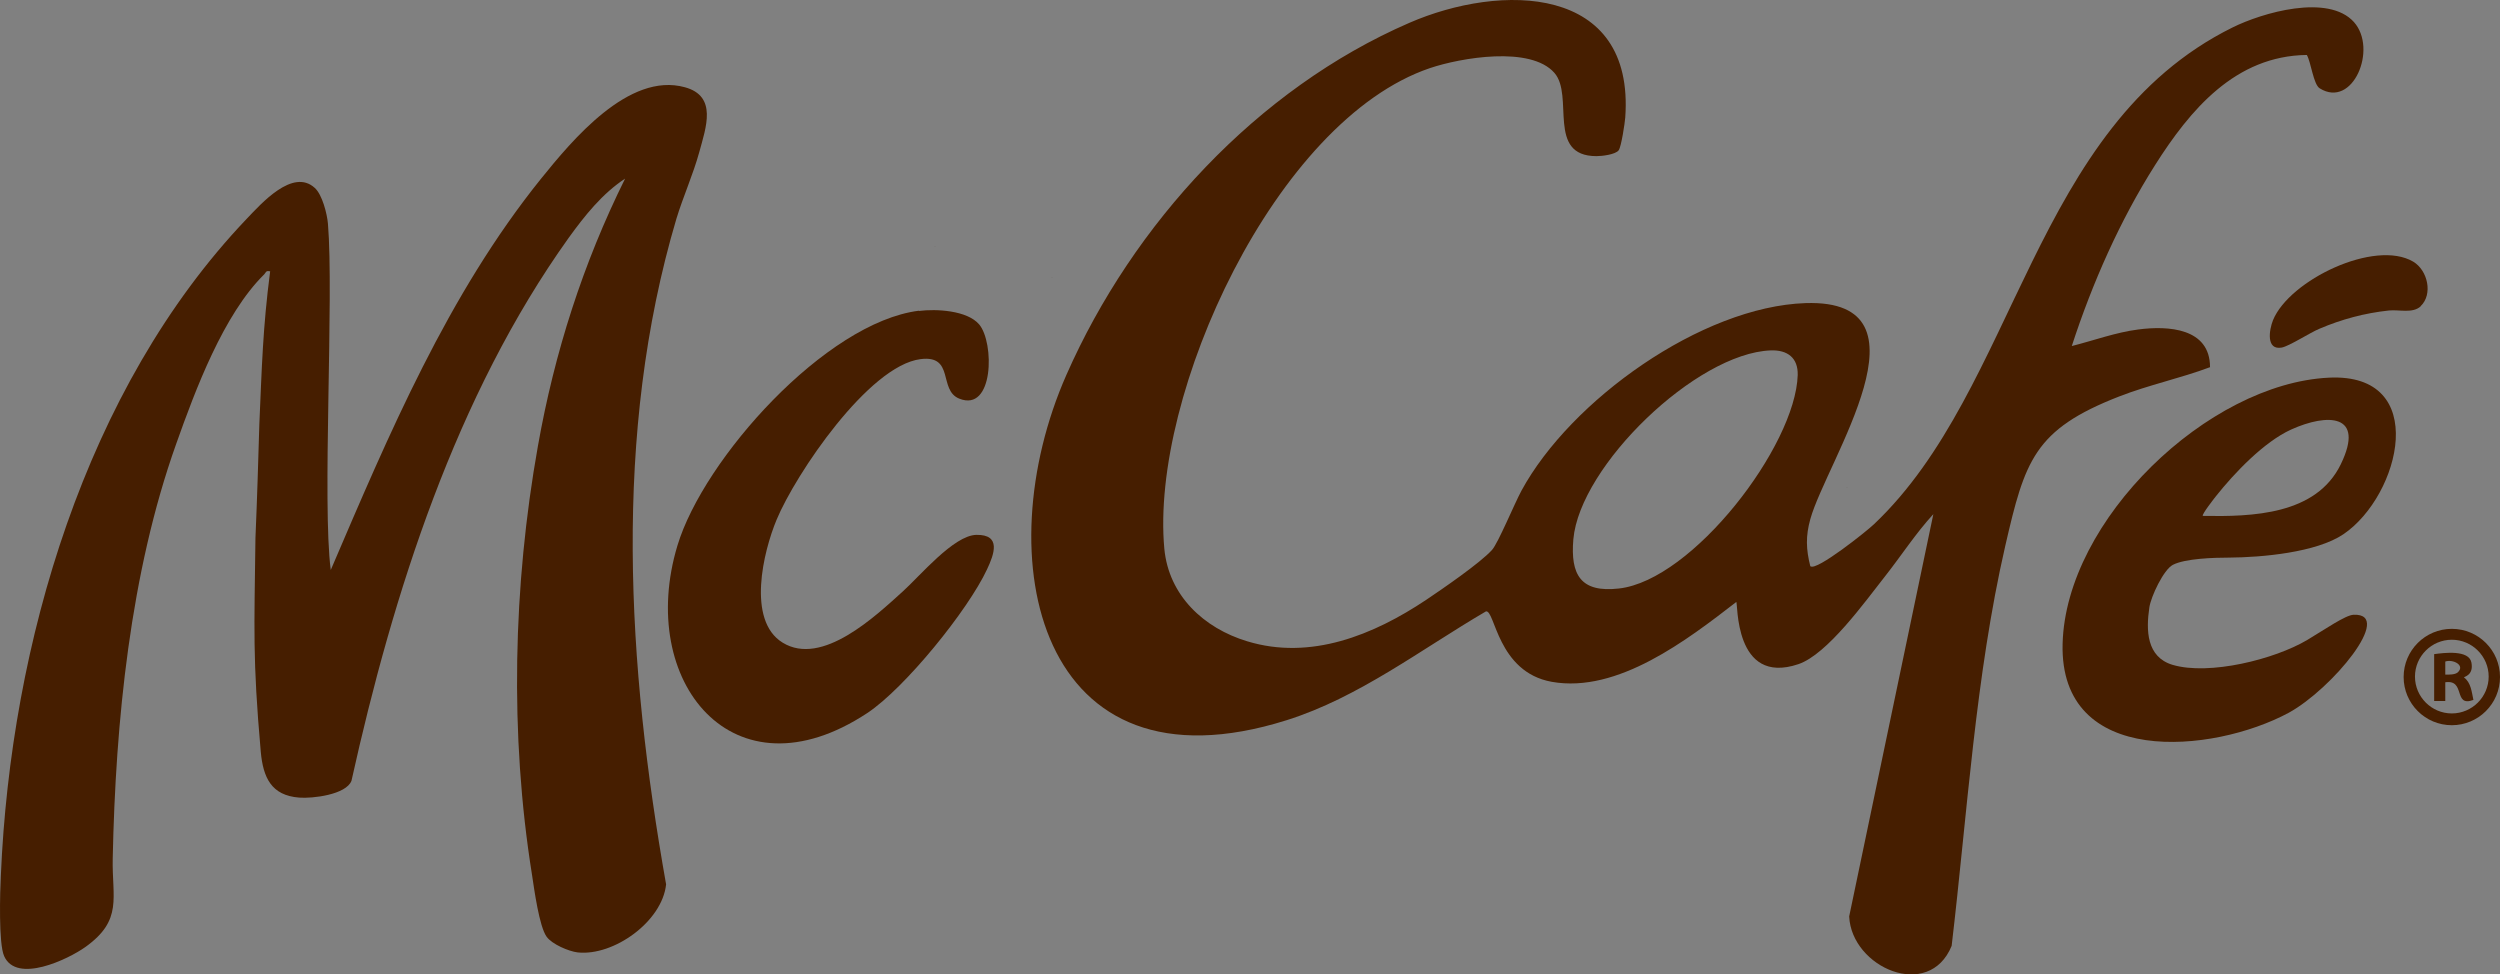 <?xml version="1.0" encoding="UTF-8" standalone="no"?>
<svg
   id="Capa_1"
   viewBox="0 0 1719.894 670.359"
   version="1.1"
   width="1719.894"
   height="670.359"
   xmlns="http://www.w3.org/2000/svg"
   xmlns:svg="http://www.w3.org/2000/svg">
  <rect x="0" y="0" width="1719.894" height="670.359" fill="#808080" stroke="none"/>
  <defs
     id="defs1">
    <style
       id="style1">.cls-1{fill:#fff;}.cls-2{fill:#fdb71e;}</style>
  </defs>
  <g
     id="g8"
     transform="scale(15)">
    <path
       class="cls-2"
       d="m 107.945,28.195 c 1.889,-0.074 -0.99,3.407 -2.976,4.496 -3.5,1.88 -10.52,2.52 -10.37,-3.17 0.15,-5.69 6.67,-11.93 12.21,-12.2 4.67,-0.23 3.29,5.4 0.67,7.18 -1.24,0.84 -3.743,1.063 -5.243,1.073 -0.7,0 -2.019,0.041 -2.579,0.331 -0.43,0.22 -1.008,1.466 -1.078,1.946 -0.16,1.06 -0.13,2.28 1.06,2.64 1.68,0.5 4.68,-0.25 6.18,-1.14 0.82,-0.49 1.751,-1.141 2.126,-1.156 z m -6.916,-4.534 c 2.26,0.04 5.2,-0.04 6.33,-2.37 1.13,-2.33 -0.62,-2.34 -2.28,-1.59 -1.25,0.57 -2.6,1.99 -3.45,3.06 -0.07,0.09 -0.66,0.84 -0.6,0.9 z"
       id="path1"
       style="fill:#461e00;fill-opacity:1" />
    <path
       class="cls-2"
       d="m 111.03,14.041 c -0.37,0.35 -0.99,0.15 -1.47,0.2 -1.11,0.12 -2.16,0.4 -3.19,0.84 -0.43,0.18 -1.37,0.79 -1.72,0.86 -0.73,0.13 -0.58,-0.81 -0.4,-1.26 0.76,-1.84 4.67,-3.72 6.43,-2.68 0.67,0.4 0.91,1.5 0.34,2.04 z"
       id="path2"
       style="fill:#461e00;fill-opacity:1" />
    <path
       class="cls-1"
       d="m 88.74,23.411 c 0.06,0.03 0.06,0.06 0,0.09 z"
       id="path3" />
    <path
       class="cls-2"
       d="m 83.04,25.971 c 0.27,0.23 2.59,-1.62 2.91,-1.93 6.59,-6.24 7.25,-18.23 16.44,-22.78 1.37,-0.68 4.39,-1.56 5.57,-0.25 1.1,1.23 -0.05,3.99 -1.57,3.04 -0.29,-0.18 -0.4,-1.21 -0.59,-1.53 -3.28,0.04 -5.35,2.51 -6.96,5.05 -1.61,2.54 -2.88,5.41 -3.82,8.3 0.99,-0.25 2.03,-0.63 3.05,-0.76 1.37,-0.18 3.29,-0.07 3.29,1.73 -1.36,0.51 -2.8,0.81 -4.16,1.34 -3.91,1.52 -4.33,2.95 -5.23,6.85 -1.37,5.97 -1.74,12.27 -2.46,18.35 -1.04,2.54 -4.59,1 -4.7,-1.35 l 3.86,-18.45 c -0.81,0.88 -1.48,1.92 -2.23,2.87 -0.9,1.14 -2.63,3.56 -3.96,4.01 -2.981,1.005 -2.762,-2.883 -2.85,-2.85 -2.24,1.73 -5.44,4.2 -8.46,3.66 -2.499,-0.448 -2.6,-3.318 -3.02,-3.23 -2.96,1.73 -5.83,3.95 -9.14,4.99 -11.41,3.6 -13.8,-7.45 -10.1,-15.84 3.05,-6.92 8.74,-13.11 15.72,-16.14 4.2,-1.83 10.35,-1.78 9.91,4.34 -0.02,0.26 -0.18,1.33 -0.3,1.5 -0.15,0.2 -0.77,0.27 -1.02,0.27 -2.31,0 -1.01,-2.77 -1.93,-3.82 -1.1,-1.25 -4.3,-0.69 -5.7,-0.22 -7.1,2.4 -12.84,14.98 -12.19,22.04 0.2,2.15 1.81,3.65 3.8,4.25 2.91,0.89 5.8,-0.29 8.21,-1.9 0.73,-0.49 2.48,-1.69 3.02,-2.29 0.28,-0.31 1.023,-2.113 1.353,-2.723 2.25,-4.14 8.257,-8.437 13.027,-8.597 6.08,-0.2 0.96,7.25 0.22,9.9 -0.22,0.79 -0.2,1.39 0,2.18 z m -1.83,-9.9 c -3.41,0.13 -8.75,5.29 -9.05,8.66 -0.14,1.64 0.34,2.46 2.09,2.26 3.38,-0.38 8.1,-6.53 8.2,-9.79 0.02,-0.79 -0.47,-1.16 -1.24,-1.13 z m 7.53,7.34 C 0,0 0,0 88.74,23.411 Z"
       id="path4"
       style="fill:#461e00;fill-opacity:1" />
    <path
       class="cls-2"
       d="m 12.36,12.441 c -0.17,-0.04 -0.17,0.07 -0.24,0.14 -1.87,1.84 -3.16,5.3 -4.04,7.78 -2.11,5.92 -2.78,12.74 -2.91,19.01 -0.04,1.81 0.48,2.82 -1.25,4.06 -0.8,0.57 -3.16,1.7 -3.73,0.42 -0.26,-0.57 -0.19,-2.96 -0.15,-3.71 0.45,-10.58 3.86,-22.32 11.27,-30.1 0.66,-0.69 2.12,-2.35 3.13,-1.42 0.34,0.31 0.56,1.18 0.6,1.63 0.282,3.332 -0.27,12.873 0.13,15.89 2.67,-6.23 5.36,-12.62 9.64,-17.94 1.43,-1.77 4.03,-4.91 6.6,-4.2 1.5,0.41 0.97,1.84 0.66,2.98 -0.28,1.02 -0.74,2.04 -1.05,3.06 -2.93,9.88 -2.25,20.5 -0.47,30.52 -0.18,1.71 -2.41,3.3 -4.06,3.12 -0.41,-0.05 -1.18,-0.38 -1.42,-0.72 -0.34,-0.47 -0.57,-2.18 -0.67,-2.84 -1.03,-6.43 -0.87,-13.26 0.27,-19.66 0.76,-4.29 2.07,-8.38 4,-12.27 -1.05,0.69 -1.86,1.71 -2.59,2.72 -5.17,7.23 -8.05,16.29 -9.96,24.9 -0.25,0.64 -1.8,0.82 -2.4,0.77 -1.28,-0.1 -1.65,-0.92 -1.76,-2.1 -0.38,-4.31 -0.295,-5.606 -0.244,-9.805 0.081,-1.908 0.123,-3.368 0.179,-5.229 0.116,-2.617 0.155,-4.376 0.495,-7.006 z"
       id="path5"
       style="fill:#461e00;fill-opacity:1" />
    <path
       class="cls-2"
       d="m 42.15,14.261 c 0.78,-0.1 2.21,-0.03 2.76,0.62 0.7,0.83 0.68,4.05 -0.92,3.4 -0.96,-0.39 -0.2,-2.01 -1.77,-1.81 -2.38,0.3 -5.73,5.27 -6.6,7.36 -0.61,1.46 -1.38,4.62 0.27,5.64 1.81,1.12 4.27,-1.22 5.51,-2.34 0.79,-0.71 2.34,-2.58 3.38,-2.6 1.15,-0.02 0.82,0.88 0.49,1.58 -0.87,1.87 -3.77,5.45 -5.49,6.59 -6.16,4.07 -10.59,-1.46 -8.71,-7.68 1.2,-3.98 6.8,-10.23 11.07,-10.77 z"
       id="path6"
       style="fill:#461e00;fill-opacity:1" />
    <path
       class="cls-2"
       d="m 114.66,31.051 c 0,1.22 -0.99,2.21 -2.21,2.21 -1.22,0 -2.21,-0.99 -2.21,-2.21 0,-1.22 0.99,-2.21 2.21,-2.21 1.22,0 2.21,0.99 2.21,2.21 z m -0.52,-0.02 c 0,-0.93 -0.76,-1.69 -1.69,-1.69 -0.93,0 -1.69,0.76 -1.69,1.69 0,0.93 0.76,1.69 1.69,1.69 0.93,0 1.69,-0.76 1.69,-1.69 z"
       id="path7"
       style="fill:#461e00;fill-opacity:1" />
    <path
       class="cls-2"
       d="m 111.64,30.001 c 0.45,-0.06 1.6,-0.21 1.71,0.39 0.11,0.6 -0.36,0.64 -0.34,0.68 0.32,0.24 0.35,0.66 0.43,1.03 -0.94,0.35 -0.34,-0.95 -1.29,-0.81 v 0.86 c 0,0 -0.51,0 -0.51,0 v -2.14 z m 1.09,0.83 c 0.34,-0.33 -0.24,-0.61 -0.58,-0.49 v 0.6 c 0.17,0 0.45,0.01 0.58,-0.11 z"
       id="path8"
       style="fill:#461e00;fill-opacity:1" />
  </g>
</svg>
